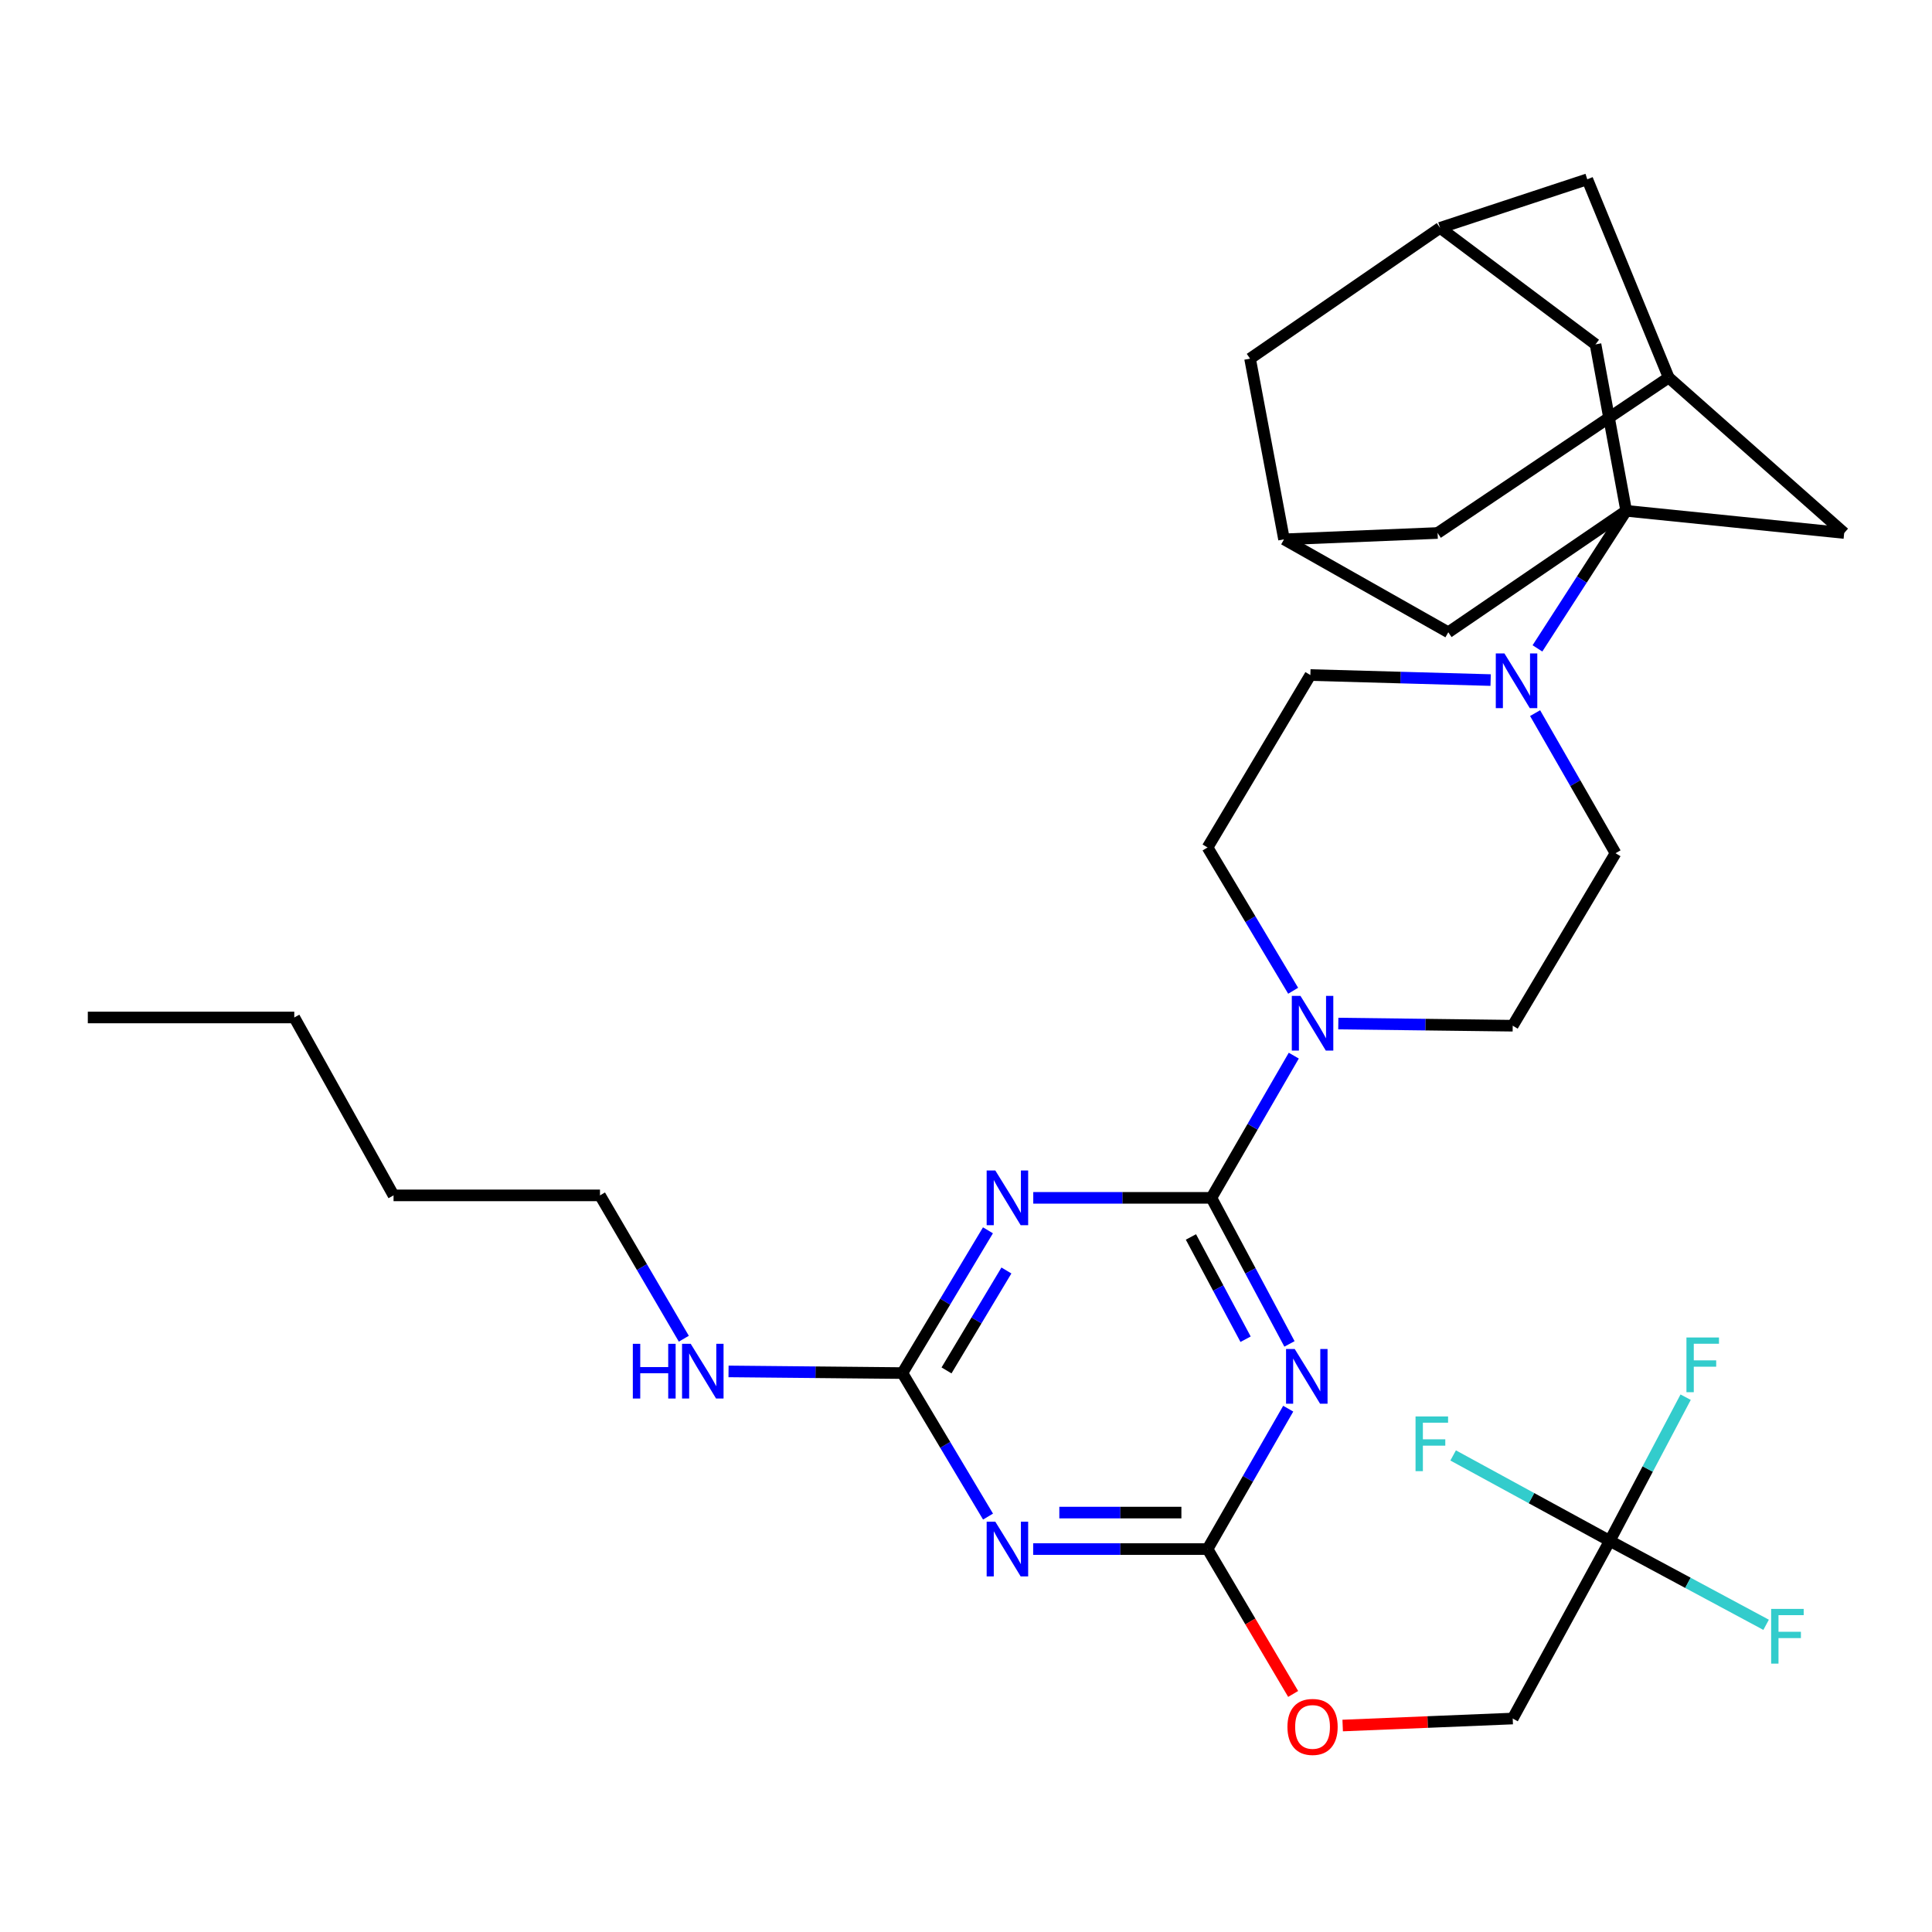 <?xml version='1.0' encoding='iso-8859-1'?>
<svg version='1.1' baseProfile='full'
              xmlns='http://www.w3.org/2000/svg'
                      xmlns:rdkit='http://www.rdkit.org/xml'
                      xmlns:xlink='http://www.w3.org/1999/xlink'
                  xml:space='preserve'
width='1000px' height='1000px' viewBox='0 0 1000 1000'>
<!-- END OF HEADER -->
<rect style='opacity:1.0;fill:#FFFFFF;stroke:none' width='1000' height='1000' x='0' y='0'> </rect>
<path class='bond-0' d='M 627.019,620.006 L 647.224,657.809' style='fill:none;fill-rule:evenodd;stroke:#000000;stroke-width:6px;stroke-linecap:butt;stroke-linejoin:miter;stroke-opacity:1' />
<path class='bond-0' d='M 647.224,657.809 L 667.428,695.611' style='fill:none;fill-rule:evenodd;stroke:#0000FF;stroke-width:6px;stroke-linecap:butt;stroke-linejoin:miter;stroke-opacity:1' />
<path class='bond-0' d='M 616.424,640.249 L 630.567,666.711' style='fill:none;fill-rule:evenodd;stroke:#000000;stroke-width:6px;stroke-linecap:butt;stroke-linejoin:miter;stroke-opacity:1' />
<path class='bond-0' d='M 630.567,666.711 L 644.71,693.173' style='fill:none;fill-rule:evenodd;stroke:#0000FF;stroke-width:6px;stroke-linecap:butt;stroke-linejoin:miter;stroke-opacity:1' />
<path class='bond-1' d='M 627.019,620.006 L 580.917,620.006' style='fill:none;fill-rule:evenodd;stroke:#000000;stroke-width:6px;stroke-linecap:butt;stroke-linejoin:miter;stroke-opacity:1' />
<path class='bond-1' d='M 580.917,620.006 L 534.815,620.006' style='fill:none;fill-rule:evenodd;stroke:#0000FF;stroke-width:6px;stroke-linecap:butt;stroke-linejoin:miter;stroke-opacity:1' />
<path class='bond-7' d='M 627.019,620.006 L 648.34,583.201' style='fill:none;fill-rule:evenodd;stroke:#000000;stroke-width:6px;stroke-linecap:butt;stroke-linejoin:miter;stroke-opacity:1' />
<path class='bond-7' d='M 648.34,583.201 L 669.66,546.397' style='fill:none;fill-rule:evenodd;stroke:#0000FF;stroke-width:6px;stroke-linecap:butt;stroke-linejoin:miter;stroke-opacity:1' />
<path class='bond-4' d='M 666.779,729.128 L 645.902,765.461' style='fill:none;fill-rule:evenodd;stroke:#0000FF;stroke-width:6px;stroke-linecap:butt;stroke-linejoin:miter;stroke-opacity:1' />
<path class='bond-4' d='M 645.902,765.461 L 625.026,801.795' style='fill:none;fill-rule:evenodd;stroke:#000000;stroke-width:6px;stroke-linecap:butt;stroke-linejoin:miter;stroke-opacity:1' />
<path class='bond-5' d='M 511.364,636.809 L 489.22,673.755' style='fill:none;fill-rule:evenodd;stroke:#0000FF;stroke-width:6px;stroke-linecap:butt;stroke-linejoin:miter;stroke-opacity:1' />
<path class='bond-5' d='M 489.22,673.755 L 467.075,710.701' style='fill:none;fill-rule:evenodd;stroke:#000000;stroke-width:6px;stroke-linecap:butt;stroke-linejoin:miter;stroke-opacity:1' />
<path class='bond-5' d='M 520.92,657.602 L 505.419,683.464' style='fill:none;fill-rule:evenodd;stroke:#0000FF;stroke-width:6px;stroke-linecap:butt;stroke-linejoin:miter;stroke-opacity:1' />
<path class='bond-5' d='M 505.419,683.464 L 489.918,709.327' style='fill:none;fill-rule:evenodd;stroke:#000000;stroke-width:6px;stroke-linecap:butt;stroke-linejoin:miter;stroke-opacity:1' />
<path class='bond-2' d='M 841.712,264.402 L 818.747,300.002' style='fill:none;fill-rule:evenodd;stroke:#000000;stroke-width:6px;stroke-linecap:butt;stroke-linejoin:miter;stroke-opacity:1' />
<path class='bond-2' d='M 818.747,300.002 L 795.782,335.603' style='fill:none;fill-rule:evenodd;stroke:#0000FF;stroke-width:6px;stroke-linecap:butt;stroke-linejoin:miter;stroke-opacity:1' />
<path class='bond-9' d='M 841.712,264.402 L 825.837,178.25' style='fill:none;fill-rule:evenodd;stroke:#000000;stroke-width:6px;stroke-linecap:butt;stroke-linejoin:miter;stroke-opacity:1' />
<path class='bond-10' d='M 841.712,264.402 L 954.545,275.881' style='fill:none;fill-rule:evenodd;stroke:#000000;stroke-width:6px;stroke-linecap:butt;stroke-linejoin:miter;stroke-opacity:1' />
<path class='bond-11' d='M 841.712,264.402 L 749.632,327.272' style='fill:none;fill-rule:evenodd;stroke:#000000;stroke-width:6px;stroke-linecap:butt;stroke-linejoin:miter;stroke-opacity:1' />
<path class='bond-3' d='M 511.403,784.983 L 489.239,747.842' style='fill:none;fill-rule:evenodd;stroke:#0000FF;stroke-width:6px;stroke-linecap:butt;stroke-linejoin:miter;stroke-opacity:1' />
<path class='bond-3' d='M 489.239,747.842 L 467.075,710.701' style='fill:none;fill-rule:evenodd;stroke:#000000;stroke-width:6px;stroke-linecap:butt;stroke-linejoin:miter;stroke-opacity:1' />
<path class='bond-32' d='M 534.765,801.795 L 579.896,801.795' style='fill:none;fill-rule:evenodd;stroke:#0000FF;stroke-width:6px;stroke-linecap:butt;stroke-linejoin:miter;stroke-opacity:1' />
<path class='bond-32' d='M 579.896,801.795 L 625.026,801.795' style='fill:none;fill-rule:evenodd;stroke:#000000;stroke-width:6px;stroke-linecap:butt;stroke-linejoin:miter;stroke-opacity:1' />
<path class='bond-32' d='M 548.304,782.909 L 579.896,782.909' style='fill:none;fill-rule:evenodd;stroke:#0000FF;stroke-width:6px;stroke-linecap:butt;stroke-linejoin:miter;stroke-opacity:1' />
<path class='bond-32' d='M 579.896,782.909 L 611.487,782.909' style='fill:none;fill-rule:evenodd;stroke:#000000;stroke-width:6px;stroke-linecap:butt;stroke-linejoin:miter;stroke-opacity:1' />
<path class='bond-19' d='M 625.026,801.795 L 647.181,839.287' style='fill:none;fill-rule:evenodd;stroke:#000000;stroke-width:6px;stroke-linecap:butt;stroke-linejoin:miter;stroke-opacity:1' />
<path class='bond-19' d='M 647.181,839.287 L 669.335,876.779' style='fill:none;fill-rule:evenodd;stroke:#FF0000;stroke-width:6px;stroke-linecap:butt;stroke-linejoin:miter;stroke-opacity:1' />
<path class='bond-20' d='M 467.075,710.701 L 422.083,710.271' style='fill:none;fill-rule:evenodd;stroke:#000000;stroke-width:6px;stroke-linecap:butt;stroke-linejoin:miter;stroke-opacity:1' />
<path class='bond-20' d='M 422.083,710.271 L 377.091,709.842' style='fill:none;fill-rule:evenodd;stroke:#0000FF;stroke-width:6px;stroke-linecap:butt;stroke-linejoin:miter;stroke-opacity:1' />
<path class='bond-6' d='M 794.565,369.113 L 815.379,405.37' style='fill:none;fill-rule:evenodd;stroke:#0000FF;stroke-width:6px;stroke-linecap:butt;stroke-linejoin:miter;stroke-opacity:1' />
<path class='bond-6' d='M 815.379,405.37 L 836.193,441.627' style='fill:none;fill-rule:evenodd;stroke:#000000;stroke-width:6px;stroke-linecap:butt;stroke-linejoin:miter;stroke-opacity:1' />
<path class='bond-33' d='M 771.55,352.006 L 724.896,350.703' style='fill:none;fill-rule:evenodd;stroke:#0000FF;stroke-width:6px;stroke-linecap:butt;stroke-linejoin:miter;stroke-opacity:1' />
<path class='bond-33' d='M 724.896,350.703 L 678.242,349.4' style='fill:none;fill-rule:evenodd;stroke:#000000;stroke-width:6px;stroke-linecap:butt;stroke-linejoin:miter;stroke-opacity:1' />
<path class='bond-17' d='M 669.334,512.816 L 647.18,475.732' style='fill:none;fill-rule:evenodd;stroke:#0000FF;stroke-width:6px;stroke-linecap:butt;stroke-linejoin:miter;stroke-opacity:1' />
<path class='bond-17' d='M 647.18,475.732 L 625.026,438.647' style='fill:none;fill-rule:evenodd;stroke:#000000;stroke-width:6px;stroke-linecap:butt;stroke-linejoin:miter;stroke-opacity:1' />
<path class='bond-18' d='M 692.706,529.79 L 737.841,530.348' style='fill:none;fill-rule:evenodd;stroke:#0000FF;stroke-width:6px;stroke-linecap:butt;stroke-linejoin:miter;stroke-opacity:1' />
<path class='bond-18' d='M 737.841,530.348 L 782.976,530.906' style='fill:none;fill-rule:evenodd;stroke:#000000;stroke-width:6px;stroke-linecap:butt;stroke-linejoin:miter;stroke-opacity:1' />
<path class='bond-8' d='M 833.213,797.545 L 782.976,889.51' style='fill:none;fill-rule:evenodd;stroke:#000000;stroke-width:6px;stroke-linecap:butt;stroke-linejoin:miter;stroke-opacity:1' />
<path class='bond-25' d='M 833.213,797.545 L 852.848,760.361' style='fill:none;fill-rule:evenodd;stroke:#000000;stroke-width:6px;stroke-linecap:butt;stroke-linejoin:miter;stroke-opacity:1' />
<path class='bond-25' d='M 852.848,760.361 L 872.483,723.177' style='fill:none;fill-rule:evenodd;stroke:#33CCCC;stroke-width:6px;stroke-linecap:butt;stroke-linejoin:miter;stroke-opacity:1' />
<path class='bond-26' d='M 833.213,797.545 L 792.679,775.438' style='fill:none;fill-rule:evenodd;stroke:#000000;stroke-width:6px;stroke-linecap:butt;stroke-linejoin:miter;stroke-opacity:1' />
<path class='bond-26' d='M 792.679,775.438 L 752.145,753.331' style='fill:none;fill-rule:evenodd;stroke:#33CCCC;stroke-width:6px;stroke-linecap:butt;stroke-linejoin:miter;stroke-opacity:1' />
<path class='bond-27' d='M 833.213,797.545 L 873.675,819.272' style='fill:none;fill-rule:evenodd;stroke:#000000;stroke-width:6px;stroke-linecap:butt;stroke-linejoin:miter;stroke-opacity:1' />
<path class='bond-27' d='M 873.675,819.272 L 914.138,840.999' style='fill:none;fill-rule:evenodd;stroke:#33CCCC;stroke-width:6px;stroke-linecap:butt;stroke-linejoin:miter;stroke-opacity:1' />
<path class='bond-12' d='M 825.837,178.25 L 745.372,117.941' style='fill:none;fill-rule:evenodd;stroke:#000000;stroke-width:6px;stroke-linecap:butt;stroke-linejoin:miter;stroke-opacity:1' />
<path class='bond-13' d='M 954.545,275.881 L 863.714,195.426' style='fill:none;fill-rule:evenodd;stroke:#000000;stroke-width:6px;stroke-linecap:butt;stroke-linejoin:miter;stroke-opacity:1' />
<path class='bond-14' d='M 749.632,327.272 L 664.613,279.154' style='fill:none;fill-rule:evenodd;stroke:#000000;stroke-width:6px;stroke-linecap:butt;stroke-linejoin:miter;stroke-opacity:1' />
<path class='bond-34' d='M 745.372,117.941 L 647.028,185.627' style='fill:none;fill-rule:evenodd;stroke:#000000;stroke-width:6px;stroke-linecap:butt;stroke-linejoin:miter;stroke-opacity:1' />
<path class='bond-36' d='M 745.372,117.941 L 821.577,92.812' style='fill:none;fill-rule:evenodd;stroke:#000000;stroke-width:6px;stroke-linecap:butt;stroke-linejoin:miter;stroke-opacity:1' />
<path class='bond-23' d='M 863.714,195.426 L 821.577,92.812' style='fill:none;fill-rule:evenodd;stroke:#000000;stroke-width:6px;stroke-linecap:butt;stroke-linejoin:miter;stroke-opacity:1' />
<path class='bond-35' d='M 863.714,195.426 L 744.092,275.881' style='fill:none;fill-rule:evenodd;stroke:#000000;stroke-width:6px;stroke-linecap:butt;stroke-linejoin:miter;stroke-opacity:1' />
<path class='bond-21' d='M 664.613,279.154 L 744.092,275.881' style='fill:none;fill-rule:evenodd;stroke:#000000;stroke-width:6px;stroke-linecap:butt;stroke-linejoin:miter;stroke-opacity:1' />
<path class='bond-22' d='M 664.613,279.154 L 647.028,185.627' style='fill:none;fill-rule:evenodd;stroke:#000000;stroke-width:6px;stroke-linecap:butt;stroke-linejoin:miter;stroke-opacity:1' />
<path class='bond-15' d='M 678.242,349.4 L 625.026,438.647' style='fill:none;fill-rule:evenodd;stroke:#000000;stroke-width:6px;stroke-linecap:butt;stroke-linejoin:miter;stroke-opacity:1' />
<path class='bond-16' d='M 836.193,441.627 L 782.976,530.906' style='fill:none;fill-rule:evenodd;stroke:#000000;stroke-width:6px;stroke-linecap:butt;stroke-linejoin:miter;stroke-opacity:1' />
<path class='bond-24' d='M 694.968,893.129 L 738.972,891.319' style='fill:none;fill-rule:evenodd;stroke:#FF0000;stroke-width:6px;stroke-linecap:butt;stroke-linejoin:miter;stroke-opacity:1' />
<path class='bond-24' d='M 738.972,891.319 L 782.976,889.51' style='fill:none;fill-rule:evenodd;stroke:#000000;stroke-width:6px;stroke-linecap:butt;stroke-linejoin:miter;stroke-opacity:1' />
<path class='bond-28' d='M 353.946,692.919 L 332.249,655.823' style='fill:none;fill-rule:evenodd;stroke:#0000FF;stroke-width:6px;stroke-linecap:butt;stroke-linejoin:miter;stroke-opacity:1' />
<path class='bond-28' d='M 332.249,655.823 L 310.552,618.726' style='fill:none;fill-rule:evenodd;stroke:#000000;stroke-width:6px;stroke-linecap:butt;stroke-linejoin:miter;stroke-opacity:1' />
<path class='bond-29' d='M 310.552,618.726 L 203.699,618.726' style='fill:none;fill-rule:evenodd;stroke:#000000;stroke-width:6px;stroke-linecap:butt;stroke-linejoin:miter;stroke-opacity:1' />
<path class='bond-30' d='M 203.699,618.726 L 152.318,526.646' style='fill:none;fill-rule:evenodd;stroke:#000000;stroke-width:6px;stroke-linecap:butt;stroke-linejoin:miter;stroke-opacity:1' />
<path class='bond-31' d='M 152.318,526.646 L 45.455,526.646' style='fill:none;fill-rule:evenodd;stroke:#000000;stroke-width:6px;stroke-linecap:butt;stroke-linejoin:miter;stroke-opacity:1' />
<path  class='atom-1' d='M 670.136 698.23
L 679.416 713.23
Q 680.336 714.71, 681.816 717.39
Q 683.296 720.07, 683.376 720.23
L 683.376 698.23
L 687.136 698.23
L 687.136 726.55
L 683.256 726.55
L 673.296 710.15
Q 672.136 708.23, 670.896 706.03
Q 669.696 703.83, 669.336 703.15
L 669.336 726.55
L 665.656 726.55
L 665.656 698.23
L 670.136 698.23
' fill='#0000FF'/>
<path  class='atom-2' d='M 515.176 605.846
L 524.456 620.846
Q 525.376 622.326, 526.856 625.006
Q 528.336 627.686, 528.416 627.846
L 528.416 605.846
L 532.176 605.846
L 532.176 634.166
L 528.296 634.166
L 518.336 617.766
Q 517.176 615.846, 515.936 613.646
Q 514.736 611.446, 514.376 610.766
L 514.376 634.166
L 510.696 634.166
L 510.696 605.846
L 515.176 605.846
' fill='#0000FF'/>
<path  class='atom-4' d='M 515.176 787.635
L 524.456 802.635
Q 525.376 804.115, 526.856 806.795
Q 528.336 809.475, 528.416 809.635
L 528.416 787.635
L 532.176 787.635
L 532.176 815.955
L 528.296 815.955
L 518.336 799.555
Q 517.176 797.635, 515.936 795.435
Q 514.736 793.235, 514.376 792.555
L 514.376 815.955
L 510.696 815.955
L 510.696 787.635
L 515.176 787.635
' fill='#0000FF'/>
<path  class='atom-7' d='M 778.699 338.22
L 787.979 353.22
Q 788.899 354.7, 790.379 357.38
Q 791.859 360.06, 791.939 360.22
L 791.939 338.22
L 795.699 338.22
L 795.699 366.54
L 791.819 366.54
L 781.859 350.14
Q 780.699 348.22, 779.459 346.02
Q 778.259 343.82, 777.899 343.14
L 777.899 366.54
L 774.219 366.54
L 774.219 338.22
L 778.699 338.22
' fill='#0000FF'/>
<path  class='atom-8' d='M 673.116 515.466
L 682.396 530.466
Q 683.316 531.946, 684.796 534.626
Q 686.276 537.306, 686.356 537.466
L 686.356 515.466
L 690.116 515.466
L 690.116 543.786
L 686.236 543.786
L 676.276 527.386
Q 675.116 525.466, 673.876 523.266
Q 672.676 521.066, 672.316 520.386
L 672.316 543.786
L 668.636 543.786
L 668.636 515.466
L 673.116 515.466
' fill='#0000FF'/>
<path  class='atom-20' d='M 666.376 893.85
Q 666.376 887.05, 669.736 883.25
Q 673.096 879.45, 679.376 879.45
Q 685.656 879.45, 689.016 883.25
Q 692.376 887.05, 692.376 893.85
Q 692.376 900.73, 688.976 904.65
Q 685.576 908.53, 679.376 908.53
Q 673.136 908.53, 669.736 904.65
Q 666.376 900.77, 666.376 893.85
M 679.376 905.33
Q 683.696 905.33, 686.016 902.45
Q 688.376 899.53, 688.376 893.85
Q 688.376 888.29, 686.016 885.49
Q 683.696 882.65, 679.376 882.65
Q 675.056 882.65, 672.696 885.45
Q 670.376 888.25, 670.376 893.85
Q 670.376 899.57, 672.696 902.45
Q 675.056 905.33, 679.376 905.33
' fill='#FF0000'/>
<path  class='atom-21' d='M 327.549 695.555
L 331.389 695.555
L 331.389 707.595
L 345.869 707.595
L 345.869 695.555
L 349.709 695.555
L 349.709 723.875
L 345.869 723.875
L 345.869 710.795
L 331.389 710.795
L 331.389 723.875
L 327.549 723.875
L 327.549 695.555
' fill='#0000FF'/>
<path  class='atom-21' d='M 357.509 695.555
L 366.789 710.555
Q 367.709 712.035, 369.189 714.715
Q 370.669 717.395, 370.749 717.555
L 370.749 695.555
L 374.509 695.555
L 374.509 723.875
L 370.629 723.875
L 360.669 707.475
Q 359.509 705.555, 358.269 703.355
Q 357.069 701.155, 356.709 700.475
L 356.709 723.875
L 353.029 723.875
L 353.029 695.555
L 357.509 695.555
' fill='#0000FF'/>
<path  class='atom-26' d='M 872.9 692.281
L 889.74 692.281
L 889.74 695.521
L 876.7 695.521
L 876.7 704.121
L 888.3 704.121
L 888.3 707.401
L 876.7 707.401
L 876.7 720.601
L 872.9 720.601
L 872.9 692.281
' fill='#33CCCC'/>
<path  class='atom-27' d='M 732.682 733.148
L 749.522 733.148
L 749.522 736.388
L 736.482 736.388
L 736.482 744.988
L 748.082 744.988
L 748.082 748.268
L 736.482 748.268
L 736.482 761.468
L 732.682 761.468
L 732.682 733.148
' fill='#33CCCC'/>
<path  class='atom-28' d='M 916.747 832.762
L 933.587 832.762
L 933.587 836.002
L 920.547 836.002
L 920.547 844.602
L 932.147 844.602
L 932.147 847.882
L 920.547 847.882
L 920.547 861.082
L 916.747 861.082
L 916.747 832.762
' fill='#33CCCC'/>
</svg>
